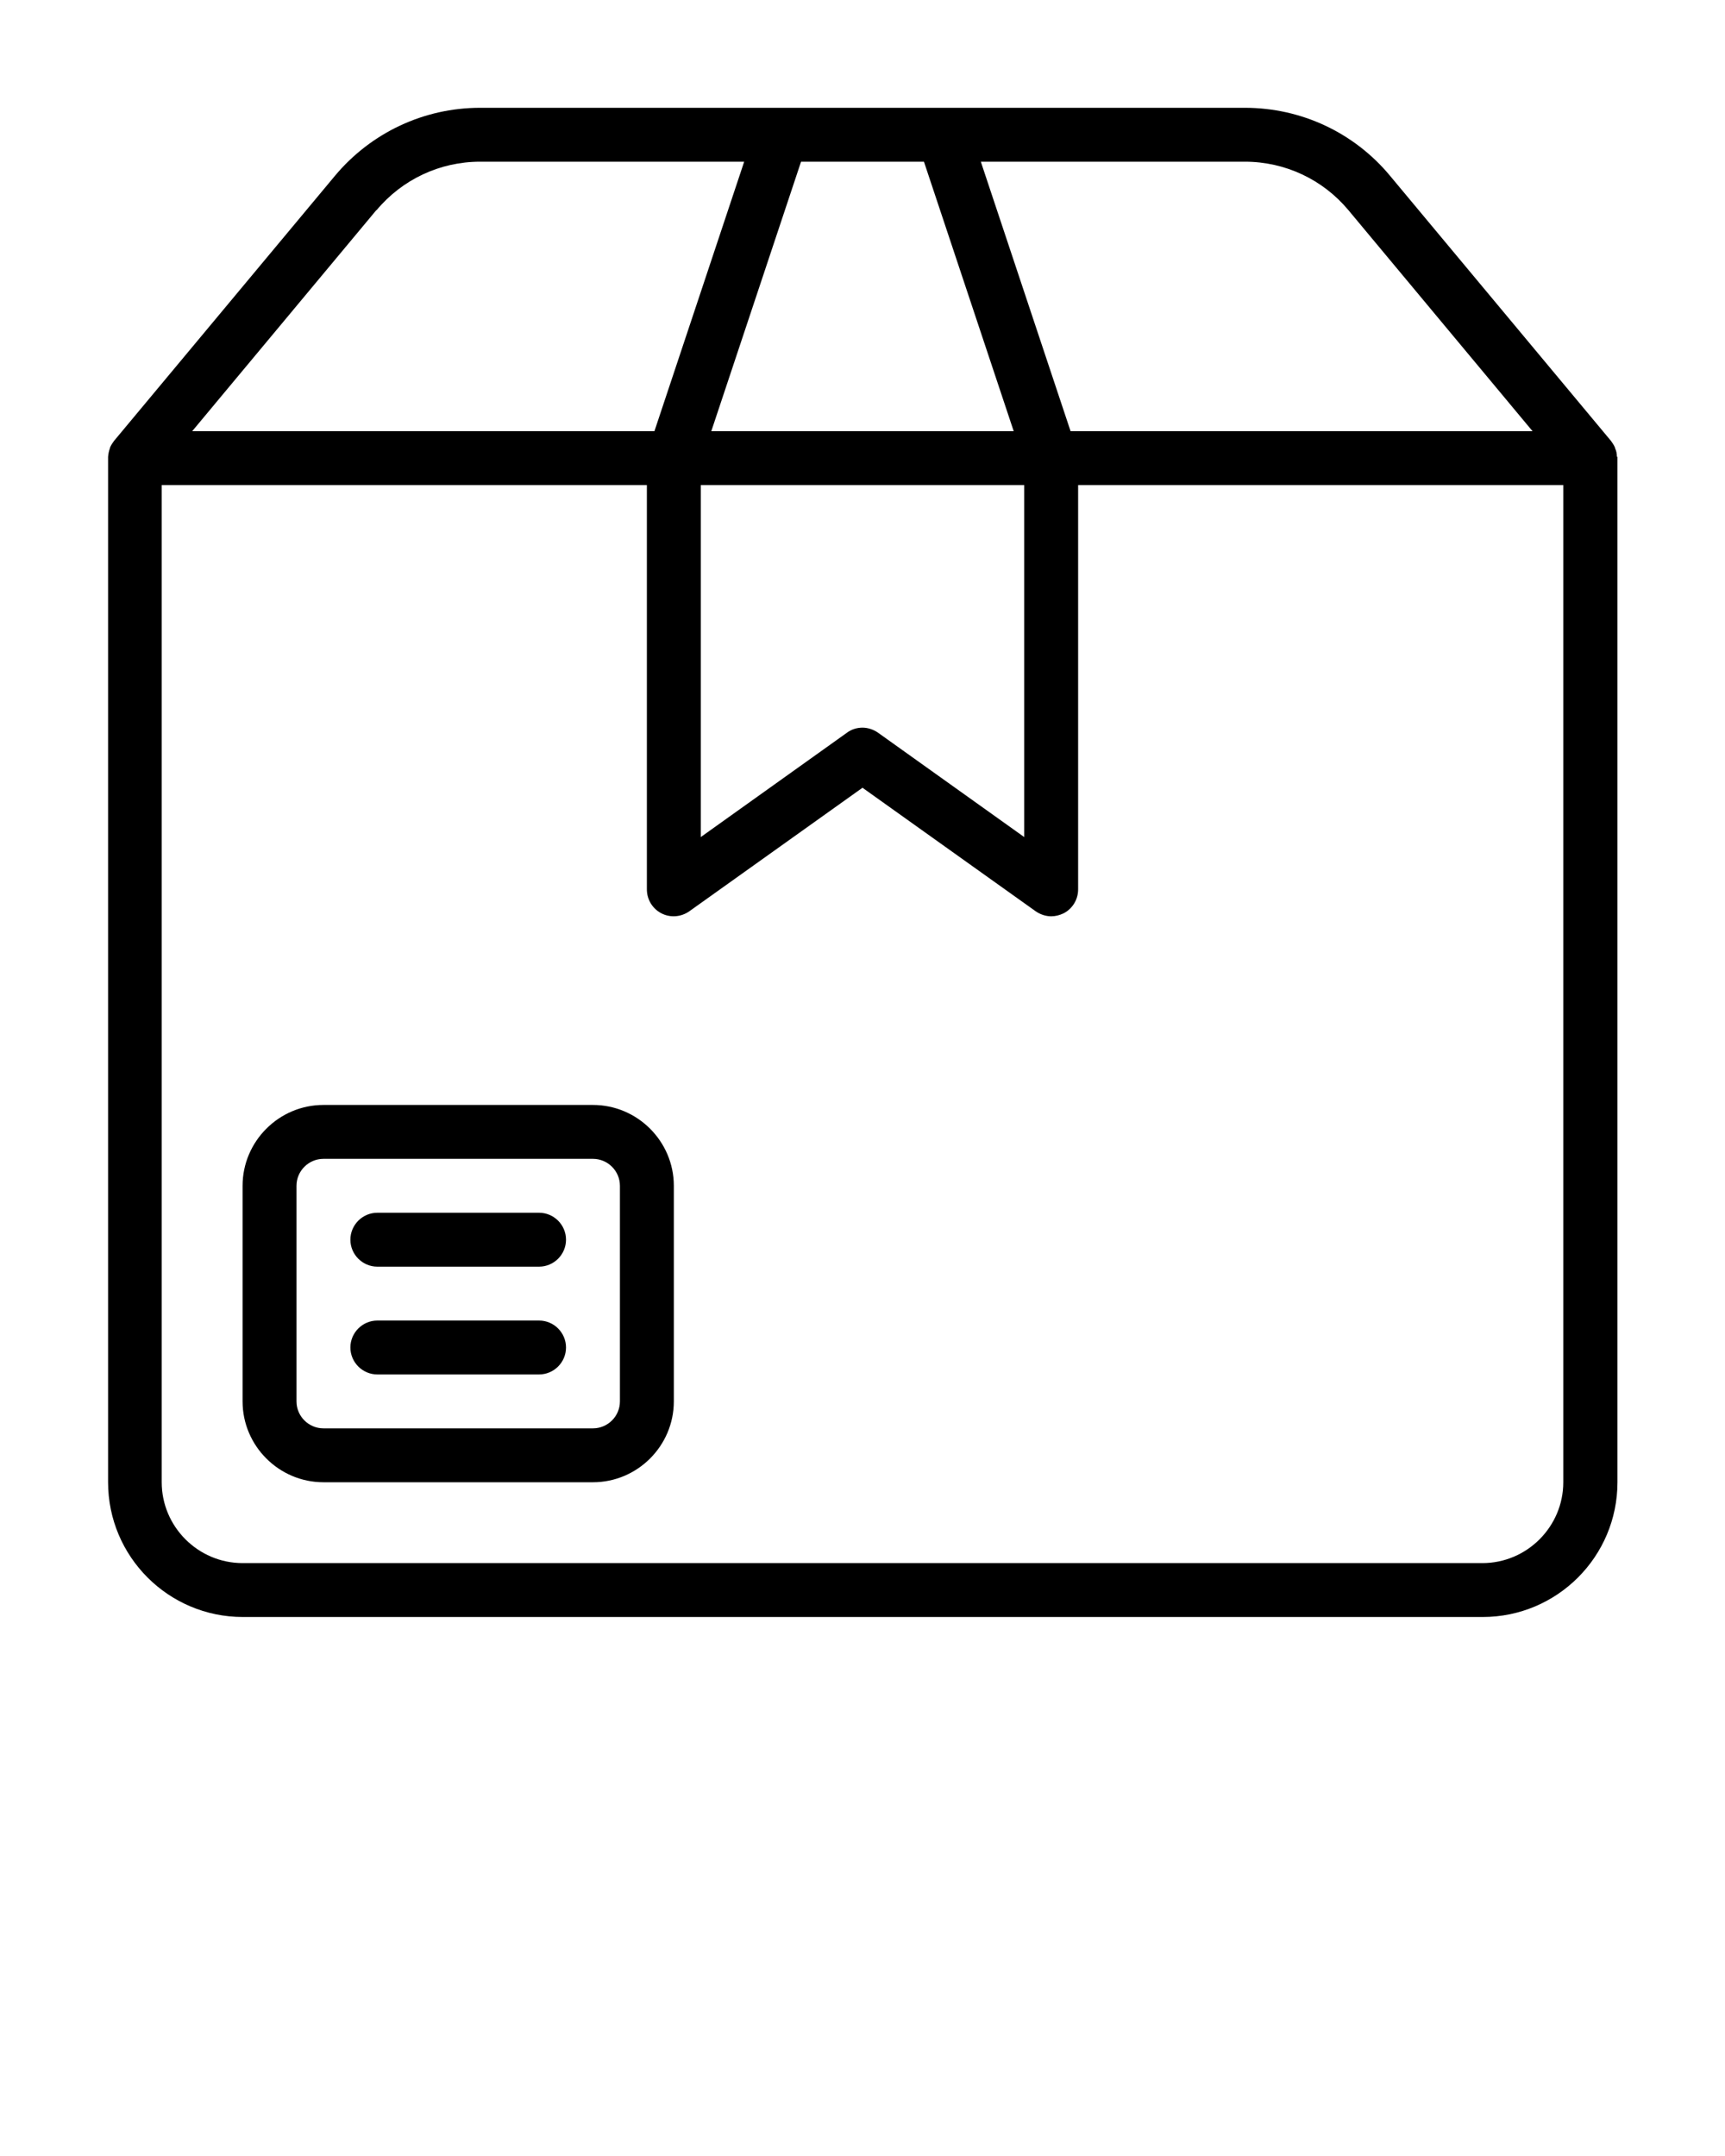 <svg
              xmlns="http://www.w3.org/2000/svg"
              viewBox="0 0 64 80"
              x="0px"
              y="0px"
              className="w-3"
            >
              <defs>
                <style></style>
              </defs>
              <path
                className="cls-1"
                d="M59.99,16.95c0-.11-.02-.22-.07-.32,0,0,0-.02,0-.02-.04-.09-.09-.17-.15-.25l-8.2-9.84c-1.33-1.6-3.29-2.52-5.38-2.52h-28.38c-2.08,0-4.04.92-5.38,2.52l-8.2,9.84c-.06.08-.11.16-.15.25,0,0,0,.02,0,.02-.04.1-.06.21-.07.32,0,.02,0,.03,0,.05v38c0,2.76,2.24,5,5,5h46c2.76,0,5-2.24,5-5V17s0-.03,0-.05ZM46.19,6c1.49,0,2.89.66,3.84,1.8l6.83,8.2h-17.14l-3.33-10h9.8ZM29.72,6h4.56l3.33,10h-11.22l3.33-10ZM38,18v13.06l-5.42-3.87c-.17-.12-.38-.19-.58-.19s-.41.06-.58.19l-5.42,3.87v-13.06h12ZM13.97,7.8c.95-1.14,2.35-1.8,3.84-1.8h9.8l-3.33,10H7.13l6.83-8.2ZM58,55c0,1.65-1.35,3-3,3H9c-1.65,0-3-1.35-3-3V18h18v15c0,.38.21.72.54.89.33.17.73.14,1.04-.08l6.42-4.58,6.42,4.58c.17.12.38.19.58.19.16,0,.31-.04.46-.11.33-.17.54-.51.54-.89v-15h18v37Z"
              />
              <path
                className="cls-1"
                d="M22,41h-10c-1.65,0-3,1.35-3,3v8c0,1.65,1.35,3,3,3h10c1.65,0,3-1.35,3-3v-8c0-1.65-1.35-3-3-3ZM23,52c0,.55-.45,1-1,1h-10c-.55,0-1-.45-1-1v-8c0-.55.45-1,1-1h10c.55,0,1,.45,1,1v8Z"
              />
              <path
                className="cls-1"
                d="M20,45h-6c-.55,0-1,.45-1,1s.45,1,1,1h6c.55,0,1-.45,1-1s-.45-1-1-1Z"
              />
              <path
                className="cls-1"
                d="M20,49h-6c-.55,0-1,.45-1,1s.45,1,1,1h6c.55,0,1-.45,1-1s-.45-1-1-1Z"
              />
            </svg>
